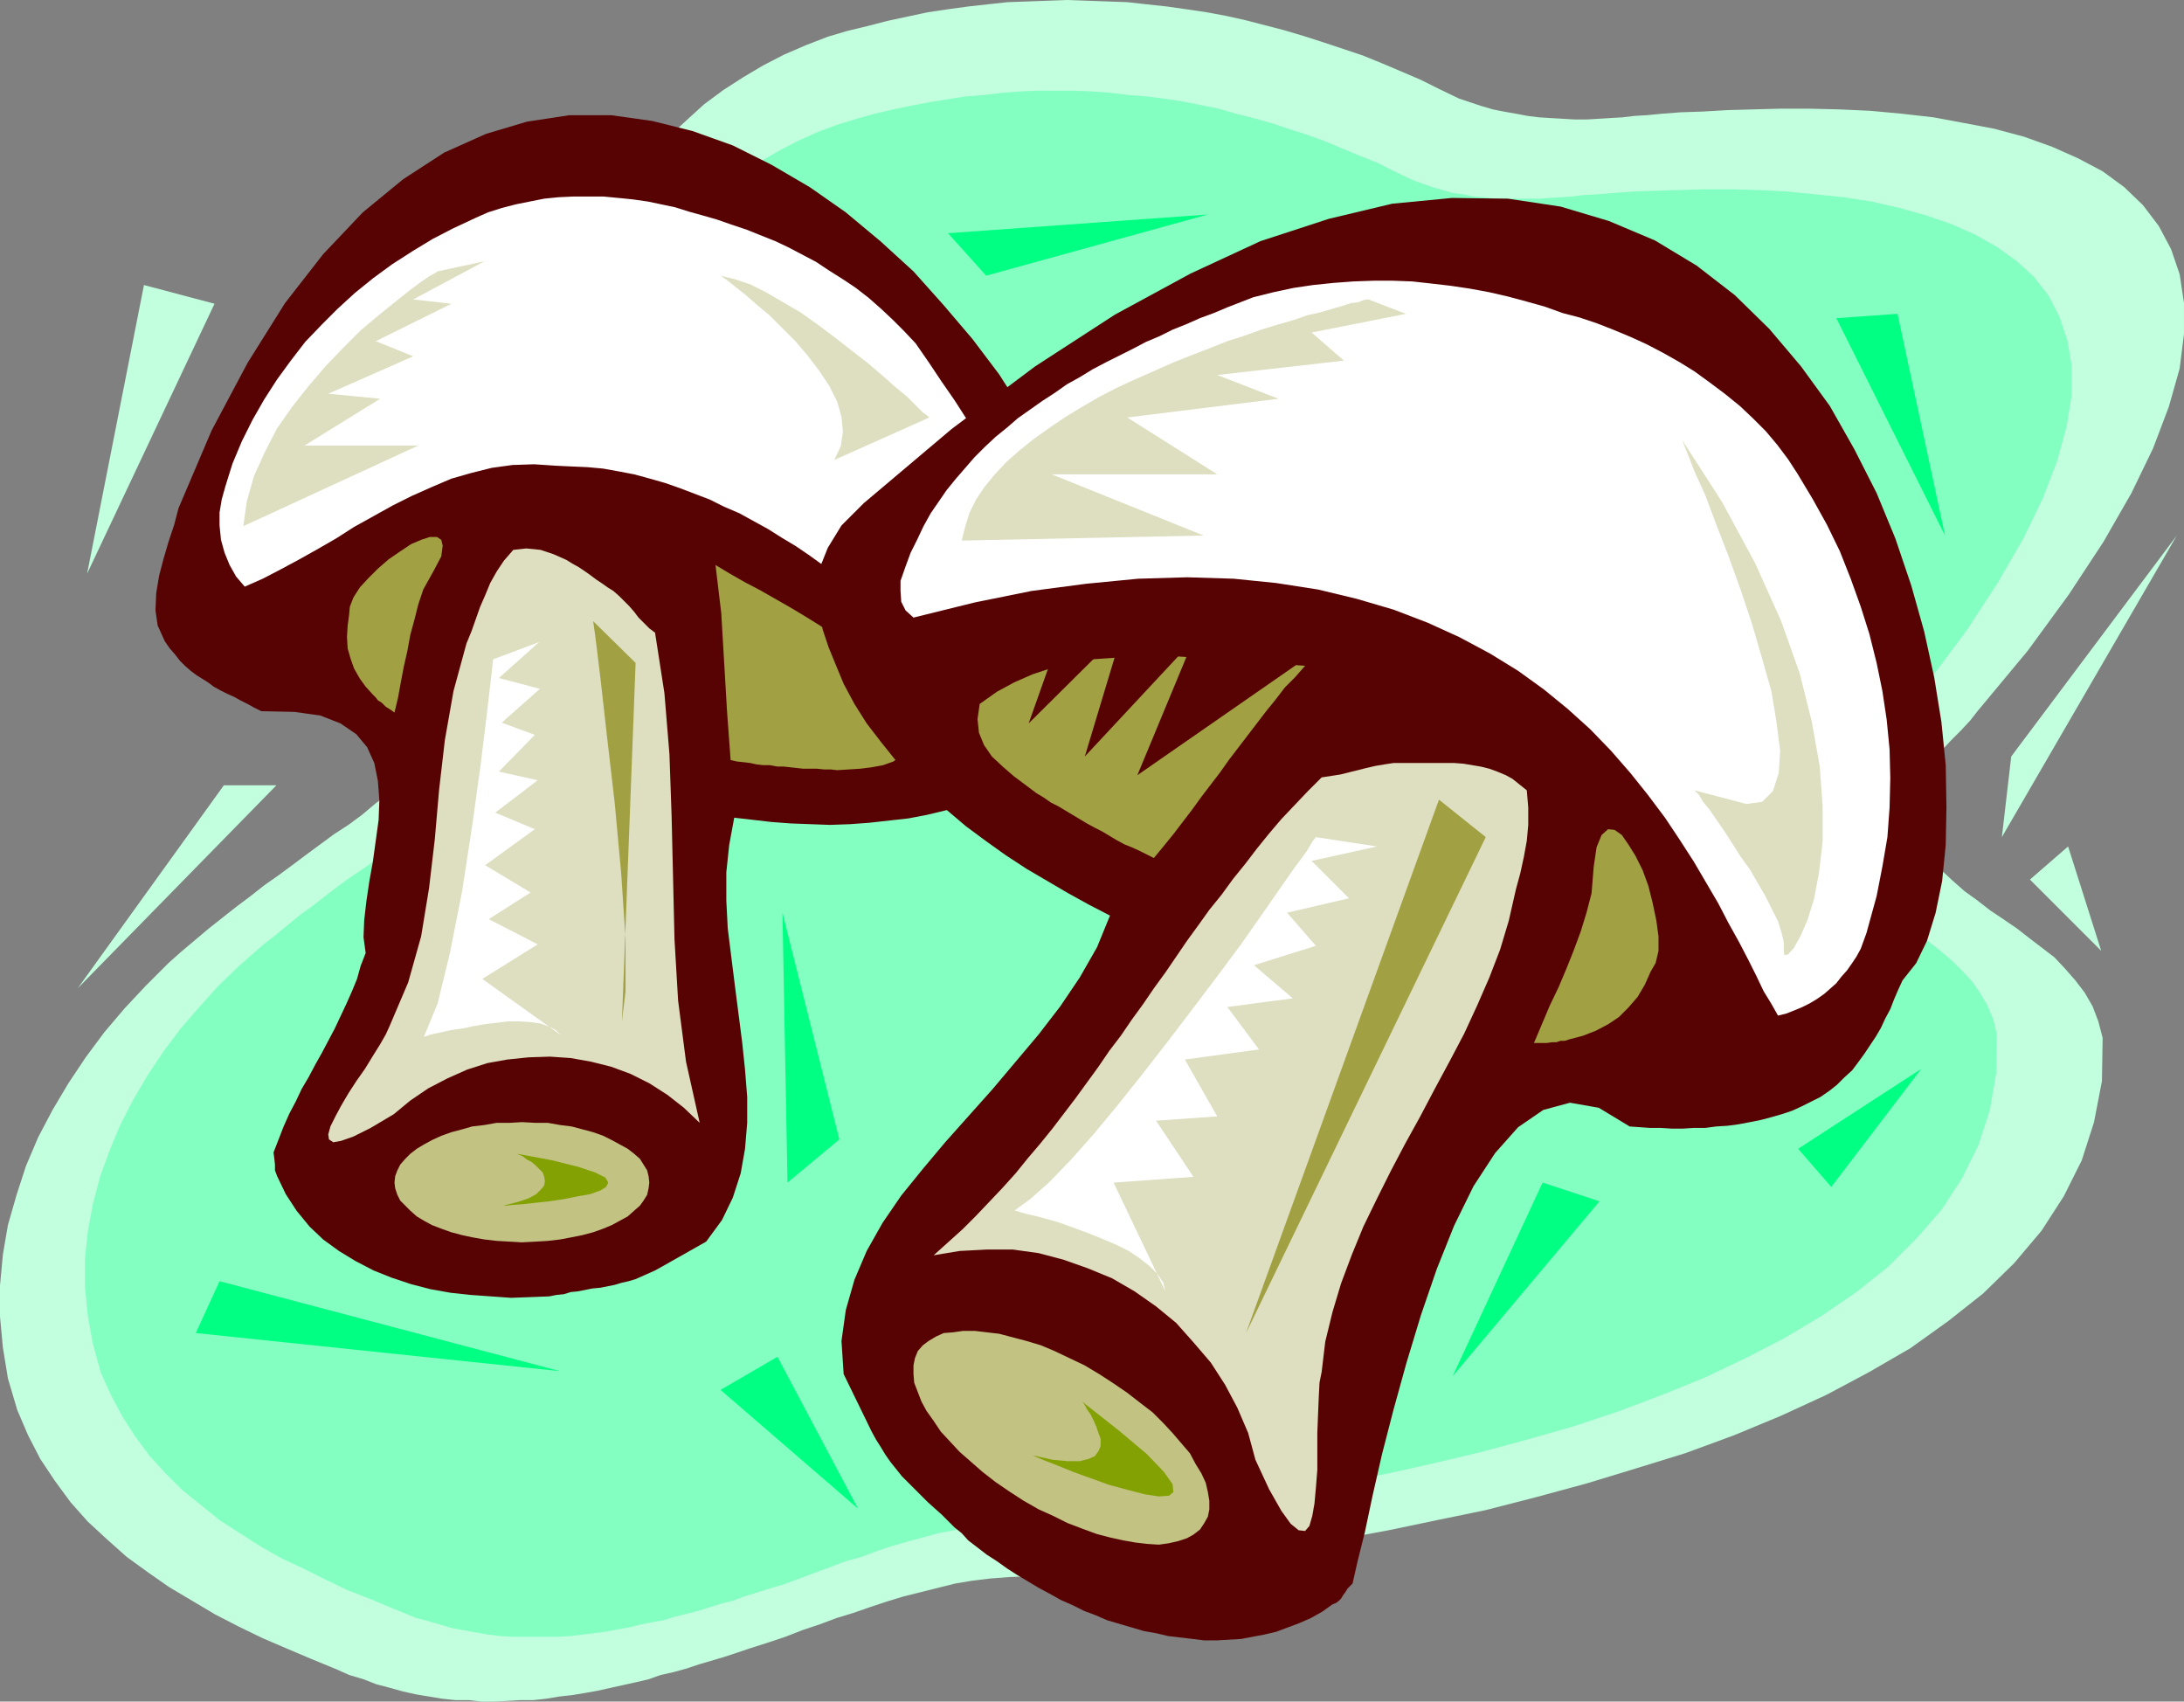 <?xml version="1.0" encoding="UTF-8" standalone="no"?>
<svg
   version="1.0"
   width="129.724mm"
   height="101.055mm"
   id="svg36"
   sodipodi:docname="Mushrooms 04.wmf"
   xmlns:inkscape="http://www.inkscape.org/namespaces/inkscape"
   xmlns:sodipodi="http://sodipodi.sourceforge.net/DTD/sodipodi-0.dtd"
   xmlns="http://www.w3.org/2000/svg"
   xmlns:svg="http://www.w3.org/2000/svg">
  <rect width="100%" height="100%" fill="#808080" stroke="none"/>
  <sodipodi:namedview
     id="namedview36"
     pagecolor="#ffffff"
     bordercolor="#000000"
     borderopacity="0.25"
     inkscape:showpageshadow="2"
     inkscape:pageopacity="0.0"
     inkscape:pagecheckerboard="0"
     inkscape:deskcolor="#d1d1d1"
     inkscape:document-units="mm" />
  <defs
     id="defs1">
    <pattern
       id="WMFhbasepattern"
       patternUnits="userSpaceOnUse"
       width="6"
       height="6"
       x="0"
       y="0" />
  </defs>
  <path
     style="fill:#c2ffde;fill-opacity:1;fill-rule:evenodd;stroke:none"
     d="m 472.033,232.977 -0.97,-3.716 -1.293,-3.393 -1.778,-3.07 -2.101,-2.747 -2.262,-2.585 -2.424,-2.585 -2.747,-2.1 -2.747,-2.1 -2.909,-2.262 -3.07,-2.1 -2.909,-1.939 -2.909,-2.262 -2.909,-2.1 -2.747,-2.423 -2.586,-2.423 -2.424,-2.747 -1.131,-1.454 -0.97,-1.454 -0.808,-1.939 -0.485,-1.777 -0.485,-1.939 -0.162,-1.939 -0.162,-1.777 0.162,-1.616 1.131,-2.585 1.616,-2.585 1.778,-2.423 2.101,-2.423 2.101,-2.262 2.262,-2.262 2.101,-2.262 1.778,-2.262 11.15,-13.41 9.211,-12.602 7.757,-11.794 6.302,-10.986 4.848,-10.017 3.555,-9.371 2.424,-8.563 0.97,-7.755 v -6.947 l -0.97,-6.463 -1.939,-5.655 -2.747,-5.17 -3.555,-4.685 -4.202,-4.039 -4.848,-3.554 -5.494,-2.908 -5.818,-2.585 -6.302,-2.262 -6.626,-1.777 -6.787,-1.293 -6.949,-1.293 -7.11,-0.808 -6.949,-0.646 -6.949,-0.323 -6.787,-0.162 h -6.626 l -6.141,0.162 -5.818,0.162 -5.494,0.323 -4.848,0.162 -4.202,0.323 -3.394,0.323 -2.747,0.162 -2.747,0.323 -2.747,0.162 -2.586,0.162 -2.747,0.162 h -2.586 l -2.747,-0.162 -2.747,-0.162 -2.586,-0.162 -2.586,-0.323 -2.586,-0.485 -2.747,-0.485 -2.424,-0.485 -2.747,-0.808 -2.424,-0.808 -2.424,-0.808 -4.363,-2.1 -4.202,-2.1 -4.525,-1.939 -4.202,-1.777 -4.363,-1.777 -4.363,-1.454 -4.363,-1.454 -4.525,-1.454 -4.363,-1.293 -4.363,-1.131 -4.363,-1.131 -4.363,-0.969 -4.363,-0.808 -4.363,-0.646 -4.525,-0.646 -4.525,-0.485 -4.363,-0.485 -4.525,-0.162 L 244.177,0.162 239.653,0 l -4.525,0.162 -4.363,0.162 -4.525,0.162 -4.525,0.485 -4.363,0.485 -4.686,0.646 -4.363,0.646 -4.525,0.969 -4.525,0.969 -4.363,1.131 -4.686,1.131 -4.363,1.293 -5.01,1.939 -4.848,2.1 -4.686,2.423 -4.363,2.585 -4.525,2.908 -4.363,3.231 -3.717,3.393 -3.878,3.554 -3.394,3.878 -3.07,4.201 -2.747,4.362 -2.586,4.685 -1.939,4.847 -1.616,5.009 -1.131,5.332 -0.646,5.332 -0.646,8.24 0.162,8.078 0.323,8.078 0.162,7.917 v 8.078 l -0.646,7.917 -1.454,7.755 -2.909,7.755 -1.939,3.716 -2.101,3.554 -2.101,3.393 -2.262,3.231 -2.424,3.231 -2.262,3.07 -2.586,2.908 -2.586,2.747 -2.586,2.908 -2.747,2.585 -2.747,2.585 -2.747,2.585 -3.07,2.585 -2.747,2.423 -3.07,2.423 -2.909,2.262 -3.07,2.262 -3.07,2.585 -3.07,2.262 -3.232,2.1 -3.07,2.262 -3.07,2.262 -3.232,2.423 -3.07,2.262 -3.232,2.262 -3.07,2.423 -3.232,2.423 -3.07,2.423 -3.07,2.423 -3.07,2.585 -3.07,2.585 -2.909,2.585 -5.01,5.009 -4.848,5.17 -4.525,5.332 -4.202,5.655 -3.878,5.816 -3.555,5.978 -3.232,6.139 -2.747,6.463 -2.101,6.463 L 1.778,274.984 0.646,281.608 0,288.556 v 6.947 l 0.646,6.947 1.131,6.947 2.101,7.109 2.424,5.655 2.747,5.332 3.232,4.847 3.555,4.847 3.878,4.362 4.202,3.878 4.525,4.039 4.686,3.393 4.848,3.393 5.171,3.07 5.171,3.07 5.333,2.747 5.333,2.585 5.656,2.423 5.333,2.262 5.494,2.262 2.909,1.293 3.232,0.969 2.909,1.131 3.07,0.808 2.909,0.808 2.909,0.646 2.909,0.485 2.909,0.485 3.07,0.323 h 2.909 l 2.909,0.323 h 2.909 l 2.909,-0.162 2.909,-0.162 h 2.909 l 2.909,-0.323 2.909,-0.485 2.909,-0.323 2.909,-0.485 2.747,-0.485 2.909,-0.646 2.909,-0.646 2.909,-0.646 2.747,-0.646 2.747,-0.969 2.909,-0.646 2.909,-0.808 2.909,-0.969 2.747,-0.808 2.747,-0.808 2.909,-0.969 2.909,-0.969 4.04,-1.293 3.878,-1.293 3.717,-1.454 3.878,-1.293 3.878,-1.454 3.717,-1.131 3.717,-1.293 3.878,-1.293 3.717,-1.131 3.878,-0.969 3.878,-0.969 3.878,-0.969 3.878,-0.646 4.04,-0.485 4.202,-0.323 4.202,-0.162 1.293,-0.162 2.909,-0.162 3.717,-0.162 4.848,-0.485 5.979,-0.646 6.949,-0.646 7.595,-0.808 8.403,-0.969 8.888,-1.293 9.696,-1.454 10.181,-1.616 10.504,-1.939 10.827,-2.262 10.989,-2.262 11.312,-2.908 11.312,-3.07 11.15,-3.393 10.989,-3.393 10.989,-4.039 10.504,-4.362 10.181,-4.685 9.696,-5.17 9.211,-5.332 8.565,-6.139 7.757,-6.139 6.949,-6.786 6.141,-7.27 5.01,-7.755 4.04,-8.078 2.747,-8.563 1.778,-9.209 z"
     id="path1" />
  <path
     style="fill:#83ffc2;fill-opacity:1;fill-rule:evenodd;stroke:none"
     d="m 448.278,232.169 -0.808,-3.393 -1.293,-3.07 -1.616,-2.747 -1.778,-2.585 -2.101,-2.262 -2.262,-2.262 -2.424,-2.1 -2.424,-1.939 -2.747,-1.939 -2.747,-1.939 -2.586,-1.777 -2.747,-2.1 -2.586,-1.939 -2.424,-2.1 -2.424,-2.262 -2.262,-2.423 -0.97,-1.293 -0.97,-1.616 -0.646,-1.454 -0.646,-1.777 -0.323,-1.777 -0.162,-1.777 v -1.616 l 0.162,-1.454 0.97,-2.423 1.454,-2.262 1.616,-2.262 1.778,-2.1 1.939,-2.1 2.101,-2.1 1.939,-1.939 1.778,-1.939 9.858,-12.441 8.565,-11.471 6.949,-10.663 5.818,-10.017 4.363,-9.048 3.232,-8.401 2.101,-7.755 1.131,-6.947 v -6.624 l -0.97,-5.655 -1.778,-5.332 -2.424,-4.685 -3.232,-4.201 -3.878,-3.554 -4.525,-3.231 -4.848,-2.747 -5.494,-2.423 -5.656,-1.939 -5.818,-1.616 -6.302,-1.454 -6.302,-0.969 -6.302,-0.646 -6.464,-0.646 -6.302,-0.323 -6.302,-0.162 h -5.979 l -5.656,0.162 -5.333,0.162 -4.686,0.162 -4.363,0.323 -4.04,0.323 -3.07,0.162 -2.424,0.323 -2.424,0.162 -2.586,0.162 -2.424,0.162 h -2.424 -2.424 -2.424 -2.586 l -2.424,-0.323 -2.424,-0.162 -2.262,-0.485 -2.424,-0.323 -2.262,-0.646 -2.262,-0.646 -2.262,-0.808 -2.262,-0.808 -4.04,-1.939 -3.878,-1.939 -4.04,-1.616 -3.878,-1.616 -3.878,-1.616 -4.04,-1.454 -4.04,-1.293 -3.878,-1.293 -4.04,-1.131 -3.878,-0.969 -3.878,-1.131 -4.04,-0.808 -4.04,-0.808 -4.202,-0.646 -3.878,-0.485 -4.04,-0.323 -4.04,-0.485 -4.202,-0.323 -4.04,-0.162 h -3.878 -4.202 l -4.04,0.162 -4.04,0.323 -4.04,0.485 -4.202,0.323 -4.04,0.646 -4.04,0.646 -4.202,0.808 -3.878,0.808 -4.202,0.969 -4.04,1.131 -4.202,1.293 -4.363,1.616 -4.363,1.939 -4.363,2.262 -4.202,2.423 -3.878,2.585 -3.878,2.908 -3.717,3.07 -3.232,3.231 -3.232,3.554 -2.909,3.716 -2.424,4.039 -2.262,4.039 -1.778,4.524 -1.616,4.524 -0.97,4.685 -0.485,5.17 -0.485,7.432 v 7.432 l 0.323,7.27 0.162,7.27 v 7.27 l -0.485,7.109 -1.616,7.109 -2.424,7.109 -1.778,3.393 -1.939,3.231 -1.939,3.07 -2.101,2.908 -1.939,2.908 -2.262,2.747 -2.262,2.585 -2.424,2.585 -2.424,2.585 -2.424,2.585 -2.424,2.262 -2.586,2.423 -2.586,2.1 -2.747,2.423 -2.747,2.1 -2.747,2.262 -2.747,1.939 -2.747,2.1 -2.747,2.1 -2.909,2.1 -2.747,2.1 -2.909,2.1 -2.909,1.939 -2.909,2.1 -2.747,2.1 -2.909,2.262 -2.909,2.1 -2.747,2.262 -2.747,2.262 -2.909,2.262 -2.747,2.423 -2.747,2.423 -4.525,4.362 -4.202,4.685 -4.202,4.847 -3.878,5.17 -3.555,5.332 -3.232,5.493 -2.909,5.655 -2.424,5.816 -2.101,5.816 -1.616,6.139 -1.131,6.139 -0.646,6.139 v 6.301 l 0.646,6.463 1.131,6.301 1.778,6.463 2.262,5.009 2.586,4.847 2.909,4.524 3.232,4.362 3.555,3.878 3.717,3.716 4.202,3.393 4.202,3.393 4.525,2.908 4.525,2.908 4.848,2.747 4.848,2.262 4.848,2.423 5.01,2.423 5.01,1.939 5.01,2.1 2.747,1.131 2.747,1.131 2.586,0.646 2.747,0.808 2.747,0.808 2.586,0.485 2.747,0.485 2.747,0.485 2.586,0.323 2.586,0.162 h 2.747 2.747 2.586 2.586 l 2.747,-0.162 2.586,-0.323 2.586,-0.323 2.586,-0.323 2.586,-0.485 2.747,-0.485 2.586,-0.646 2.424,-0.485 2.747,-0.485 2.586,-0.808 2.586,-0.646 2.586,-0.646 2.586,-0.808 2.586,-0.808 2.586,-0.646 2.586,-0.969 2.586,-0.808 2.586,-0.808 3.717,-1.131 3.555,-1.293 3.394,-1.293 3.555,-1.293 3.394,-1.293 3.555,-0.969 3.394,-1.293 3.394,-1.131 3.394,-0.969 3.555,-0.969 3.555,-0.969 3.555,-0.646 3.394,-0.646 3.878,-0.485 3.717,-0.323 3.717,-0.162 h 1.293 l 2.424,-0.162 3.555,-0.162 4.525,-0.323 5.333,-0.485 6.141,-0.808 7.11,-0.808 7.595,-0.808 8.242,-1.131 8.565,-1.293 9.211,-1.616 9.696,-1.777 9.858,-1.939 10.019,-2.262 10.181,-2.423 10.181,-2.747 10.181,-2.908 10.181,-3.393 9.858,-3.716 9.534,-3.878 9.211,-4.362 8.726,-4.524 8.403,-5.009 7.757,-5.332 7.11,-5.655 6.302,-6.301 5.656,-6.463 4.525,-6.947 3.717,-7.432 2.586,-7.917 1.454,-8.401 z"
     id="path2" />
  <path
     style="fill:#570303;fill-opacity:1;fill-rule:evenodd;stroke:none"
     d="m 158.529,278.7 3.555,-4.847 2.424,-5.009 1.778,-5.493 0.97,-5.493 0.485,-5.816 v -5.816 l -0.485,-6.139 -0.646,-6.139 -0.808,-6.301 -0.808,-6.301 -0.808,-6.463 -0.808,-6.463 -0.323,-6.301 v -6.301 l 0.646,-6.139 1.131,-6.139 4.202,0.485 4.202,0.485 4.363,0.323 4.363,0.162 4.363,0.162 4.525,-0.162 4.363,-0.323 4.363,-0.485 4.363,-0.485 4.202,-0.808 4.04,-0.969 4.202,-1.131 3.878,-1.454 3.878,-1.777 3.555,-1.939 3.555,-2.1 2.262,-1.777 1.778,-2.1 1.616,-2.1 1.293,-2.423 1.131,-2.423 1.131,-2.423 0.808,-2.423 0.97,-2.423 2.101,-5.009 1.293,-5.655 0.162,-6.463 -0.646,-6.947 -1.616,-7.27 -2.424,-7.755 -3.07,-8.078 -4.04,-7.917 -4.525,-8.24 -5.171,-8.078 -5.979,-7.917 -6.464,-7.594 -6.787,-7.594 -7.434,-6.786 -7.757,-6.463 -8.08,-5.655 -8.565,-5.009 -8.726,-4.362 -9.05,-3.231 -9.05,-2.262 -9.211,-1.293 h -9.373 l -9.534,1.454 -9.211,2.747 -9.373,4.201 -9.211,5.978 -9.05,7.432 -8.888,9.371 -8.565,10.986 -8.403,13.41 -8.08,15.187 -7.434,17.449 -0.97,3.716 -1.293,3.878 -1.131,3.878 -0.97,3.716 -0.646,3.878 -0.162,3.878 0.485,3.393 1.616,3.554 1.131,1.616 1.131,1.293 1.131,1.454 1.131,1.131 1.293,1.131 1.293,0.969 1.293,0.808 1.293,0.808 1.293,0.969 1.454,0.808 1.616,0.808 1.454,0.646 1.454,0.808 1.616,0.808 1.454,0.808 1.616,0.808 7.434,0.162 5.818,0.808 4.525,1.777 3.555,2.423 2.424,2.908 1.616,3.554 0.808,4.039 0.323,4.362 -0.162,4.362 -0.646,4.685 -0.646,4.685 -0.808,4.524 -0.646,4.362 -0.485,4.201 -0.162,3.878 0.485,3.554 -1.131,2.908 -0.808,2.908 -1.131,2.747 -1.293,2.908 -1.293,2.747 -1.293,2.747 -1.454,2.747 -1.454,2.747 -1.454,2.585 -1.454,2.747 -1.616,2.747 -1.293,2.747 -1.454,2.747 -1.293,2.908 -1.131,2.908 -1.131,2.908 0.162,1.293 0.162,1.454 v 1.293 l 0.485,1.293 1.939,4.039 2.424,3.716 2.909,3.554 3.07,2.908 3.555,2.585 3.717,2.262 4.04,2.1 4.04,1.616 4.363,1.454 4.363,1.131 4.525,0.808 4.525,0.485 4.525,0.323 4.525,0.323 4.363,-0.162 4.202,-0.162 1.616,-0.323 1.616,-0.162 1.616,-0.485 1.616,-0.162 1.616,-0.323 1.616,-0.323 1.778,-0.162 1.616,-0.323 1.616,-0.323 1.616,-0.485 1.454,-0.323 1.616,-0.485 1.454,-0.646 1.454,-0.646 1.454,-0.646 1.454,-0.808 z"
     id="path3" />
  <path
     style="fill:#dedec0;fill-opacity:1;fill-rule:evenodd;stroke:none"
     d="m 88.395,250.103 3.717,-3.07 4.04,-2.747 4.363,-2.262 4.363,-1.939 4.525,-1.454 4.525,-0.808 4.686,-0.485 4.848,-0.162 4.686,0.323 4.525,0.808 4.525,1.131 4.363,1.616 4.202,2.1 4.04,2.585 3.717,2.908 3.555,3.393 -3.07,-13.733 -1.778,-13.733 -0.808,-13.733 -0.323,-13.895 -0.323,-13.733 -0.485,-13.895 -1.131,-13.733 -2.101,-13.572 -1.293,-0.969 -1.293,-1.293 -1.131,-1.131 -0.97,-1.293 -1.131,-1.293 -1.131,-1.131 -1.131,-1.131 -1.293,-1.131 -1.293,-0.808 -1.131,-0.808 -1.454,-0.969 -1.293,-0.969 -1.131,-0.808 -1.454,-0.969 -1.454,-0.808 -1.293,-0.808 -1.454,-0.646 -1.454,-0.646 -1.454,-0.485 -1.454,-0.485 -1.454,-0.162 -1.778,-0.162 -1.454,0.162 -1.454,0.162 -2.101,2.423 -1.616,2.423 -1.454,2.585 -1.131,2.747 -1.131,2.585 -0.97,2.747 -0.97,2.747 -1.131,2.747 -2.909,10.663 -1.939,10.986 -1.293,11.148 -0.97,11.148 -1.293,10.986 -1.778,10.825 -2.909,10.34 -4.202,9.855 -0.808,1.777 -1.293,2.262 -1.616,2.585 -1.778,2.908 -1.939,2.747 -1.778,2.747 -1.616,2.747 -1.293,2.423 -1.131,2.262 -0.485,1.777 0.162,1.131 0.97,0.646 1.778,-0.323 2.747,-0.969 3.878,-1.939 z"
     id="path4" />
  <path
     style="fill:#a1a143;fill-opacity:1;fill-rule:evenodd;stroke:none"
     d="m 205.393,165.12 -1.293,-3.393 -1.616,-3.231 -1.939,-3.07 -2.101,-2.908 -2.586,-2.585 -2.586,-2.585 -3.07,-2.262 -2.909,-2.423 -3.232,-2.262 -3.394,-2.1 -3.232,-1.939 -3.394,-1.939 -3.394,-1.939 -3.394,-1.777 -3.394,-1.939 -3.232,-1.939 1.293,10.825 0.646,10.986 0.646,10.986 0.808,10.986 1.454,0.323 1.454,0.162 1.454,0.162 1.454,0.323 1.454,0.162 h 1.454 l 1.778,0.323 h 1.454 l 1.454,0.162 1.454,0.162 1.454,0.162 h 1.616 1.454 l 1.616,0.162 h 1.454 l 1.454,0.162 2.586,-0.162 2.586,-0.162 2.586,-0.323 2.586,-0.485 2.262,-0.808 2.101,-1.454 1.616,-1.777 z"
     id="path5" />
  <path
     style="fill:#ffffff;fill-opacity:1;fill-rule:evenodd;stroke:none"
     d="m 229.633,154.618 1.454,-5.332 0.97,-5.493 0.323,-5.493 -0.323,-5.17 -0.646,-5.332 -0.97,-5.009 -1.616,-4.847 -1.778,-5.009 -2.101,-4.685 -2.424,-4.685 -2.586,-4.685 -2.747,-4.524 -2.909,-4.524 -2.909,-4.201 -2.909,-4.362 -2.909,-4.201 -2.586,-2.747 -2.586,-2.585 -2.586,-2.423 -2.747,-2.423 -2.909,-2.262 -2.909,-1.939 -3.07,-1.939 -2.909,-1.939 -3.07,-1.616 -3.07,-1.616 -3.07,-1.454 -3.232,-1.293 -3.232,-1.293 -3.394,-1.131 -3.232,-1.131 -3.394,-0.969 -2.909,-0.808 -3.07,-0.969 -3.07,-0.646 -3.07,-0.646 -3.394,-0.485 -3.232,-0.323 -3.394,-0.323 h -3.394 -3.232 l -3.394,0.162 -3.232,0.323 -3.232,0.646 -3.232,0.646 -3.07,0.808 -3.07,0.969 -2.909,1.293 -4.848,2.262 -4.686,2.423 -4.525,2.747 -4.525,2.908 -4.202,3.07 -4.202,3.393 -3.878,3.554 -3.555,3.554 -3.717,3.878 -3.232,4.201 -3.07,4.201 -2.909,4.524 -2.586,4.524 -2.424,4.847 -2.101,5.009 -1.616,5.17 -0.808,2.908 -0.485,2.908 v 2.908 l 0.323,3.231 0.808,2.908 1.131,2.747 1.454,2.585 1.939,2.262 4.04,-1.777 4.04,-2.1 4.202,-2.262 4.04,-2.262 4.202,-2.423 4.04,-2.585 4.363,-2.423 4.363,-2.423 4.202,-2.1 4.363,-1.939 4.525,-1.939 4.525,-1.293 4.525,-1.131 4.686,-0.646 4.848,-0.162 4.848,0.323 3.394,0.162 3.717,0.162 3.555,0.323 3.555,0.646 3.394,0.646 3.555,0.969 3.394,0.969 3.232,1.131 3.394,1.293 3.394,1.293 3.232,1.616 3.394,1.454 3.232,1.777 3.232,1.777 3.07,1.939 3.232,1.939 3.07,2.1 2.909,2.1 3.232,2.1 2.909,2.262 2.909,2.1 2.909,2.262 2.909,2.262 2.909,2.423 2.747,2.262 2.747,2.585 2.909,2.262 2.586,2.262 2.747,2.423 2.747,2.1 2.586,2.262 2.586,2.262 h 0.97 l 0.808,-0.162 0.808,-0.323 0.646,-0.485 0.646,-0.808 0.646,-0.808 0.485,-0.646 z"
     id="path6" />
  <path
     style="fill:#a1a143;fill-opacity:1;fill-rule:evenodd;stroke:none"
     d="m 95.021,132.322 2.424,-4.362 1.616,-3.07 0.323,-2.423 -0.323,-1.293 -0.97,-0.646 h -1.616 l -1.939,0.646 -2.262,0.969 -2.424,1.616 -2.586,1.777 -2.424,2.1 -2.101,2.1 -1.939,2.1 -1.454,2.262 -0.808,2.1 -0.162,1.777 -0.323,2.423 -0.162,2.585 0.162,2.585 0.646,2.262 0.808,2.262 1.293,2.262 1.293,1.777 1.616,1.777 0.646,0.646 0.485,0.646 0.808,0.485 0.485,0.485 0.485,0.485 0.808,0.485 0.485,0.323 0.646,0.485 0.808,-3.393 0.646,-3.554 0.646,-3.393 0.808,-3.554 0.646,-3.554 0.97,-3.554 0.808,-3.231 z"
     id="path7" />
  <path
     style="fill:#570303;fill-opacity:1;fill-rule:evenodd;stroke:none"
     d="m 189.395,308.428 -0.485,-7.432 0.97,-6.947 1.939,-6.786 2.747,-6.463 3.555,-6.301 4.202,-6.139 4.848,-5.978 5.01,-5.978 5.333,-5.978 5.333,-5.978 5.171,-6.139 5.171,-6.139 4.848,-6.301 4.363,-6.463 3.878,-6.786 2.909,-7.109 -4.686,-2.423 -4.686,-2.585 -4.686,-2.747 -4.686,-2.747 -4.686,-3.07 -4.525,-3.231 -4.363,-3.231 -4.202,-3.554 -4.04,-3.554 -3.878,-3.878 -3.717,-3.878 -3.232,-4.039 -3.232,-4.201 -2.747,-4.362 -2.424,-4.524 -1.939,-4.685 -1.454,-3.554 -1.293,-3.878 -0.97,-4.362 -0.323,-4.362 0.485,-4.847 1.939,-4.847 3.07,-5.009 5.01,-5.009 19.715,-16.641 18.746,-14.056 17.938,-11.633 16.968,-9.209 15.675,-7.27 15.352,-5.009 14.221,-3.393 13.413,-1.293 12.605,0.162 11.797,1.777 10.827,3.231 10.342,4.362 9.373,5.655 8.565,6.624 7.757,7.594 7.11,8.401 6.464,8.886 5.494,9.694 5.01,9.855 4.202,10.179 3.555,10.502 2.909,10.34 2.262,10.34 1.616,10.017 0.97,9.694 0.162,9.371 -0.162,8.563 -0.808,8.078 -1.454,7.109 -1.939,6.301 -2.424,5.009 -3.07,3.878 -0.97,2.1 -0.97,2.262 -0.808,2.1 -1.131,2.1 -0.97,2.1 -1.131,1.939 -1.293,1.939 -1.293,1.939 -1.293,1.777 -1.454,1.939 -1.778,1.616 -1.616,1.616 -1.616,1.293 -2.101,1.454 -1.939,0.969 -2.262,1.131 -2.101,0.969 -2.424,0.808 -2.262,0.646 -2.424,0.646 -2.424,0.485 -2.586,0.485 -2.424,0.323 -2.586,0.162 -2.424,0.323 h -2.586 l -2.586,0.162 h -2.262 l -2.586,-0.162 h -2.424 l -2.262,-0.162 -2.262,-0.162 -6.949,-4.201 -6.464,-1.131 -5.979,1.616 -5.656,3.878 -5.171,5.816 -4.848,7.432 -4.363,8.886 -3.878,9.694 -3.555,10.34 -3.232,10.663 -2.909,10.502 -2.586,10.017 -2.101,9.209 -1.778,8.401 -1.616,6.463 -1.131,5.009 -0.485,0.485 -0.646,0.646 -0.485,0.808 -0.485,0.646 -0.485,0.808 -0.485,0.485 -0.646,0.485 -0.808,0.323 -2.262,1.616 -2.586,1.454 -2.586,1.131 -2.586,0.969 -2.586,0.969 -2.747,0.646 -2.586,0.485 -2.586,0.485 -2.747,0.162 -2.747,0.162 h -2.747 l -2.586,-0.323 -2.747,-0.323 -2.747,-0.323 -2.747,-0.646 -2.747,-0.485 -2.747,-0.808 -2.747,-0.808 -2.747,-0.808 -2.586,-1.131 -2.586,-0.969 -2.586,-1.293 -2.586,-1.131 -2.586,-1.454 -2.424,-1.293 -2.424,-1.454 -2.424,-1.454 -2.262,-1.454 -2.262,-1.616 -2.262,-1.454 -2.101,-1.616 -2.101,-1.616 -1.454,-1.616 -1.616,-1.293 -1.454,-1.454 -1.454,-1.454 -1.454,-1.293 -1.616,-1.454 -1.454,-1.454 -1.454,-1.454 -1.454,-1.454 -1.454,-1.454 -1.293,-1.616 -1.293,-1.616 -1.131,-1.616 -0.97,-1.616 -1.131,-1.777 -0.97,-1.777 z"
     id="path8" />
  <path
     style="fill:#dedec0;fill-opacity:1;fill-rule:evenodd;stroke:none"
     d="m 281.83,327.655 -1.616,-5.978 -2.424,-5.655 -2.747,-5.17 -3.232,-5.009 -3.878,-4.524 -3.878,-4.362 -4.525,-3.716 -4.848,-3.393 -5.01,-2.908 -5.494,-2.262 -5.494,-1.939 -5.494,-1.454 -5.818,-0.808 h -5.818 l -6.141,0.323 -5.818,0.969 3.232,-2.908 3.232,-2.908 3.07,-3.07 3.07,-3.231 2.909,-3.07 2.909,-3.231 2.747,-3.393 2.747,-3.231 2.747,-3.393 2.586,-3.393 2.586,-3.393 2.586,-3.554 2.586,-3.554 2.424,-3.554 2.586,-3.393 2.424,-3.554 2.586,-3.554 2.424,-3.554 2.586,-3.554 2.424,-3.554 2.424,-3.554 2.586,-3.554 2.424,-3.393 2.747,-3.393 2.586,-3.554 2.747,-3.393 2.586,-3.393 2.747,-3.393 2.747,-3.231 2.909,-3.07 3.07,-3.231 3.07,-3.07 2.101,-0.323 2.101,-0.323 1.939,-0.485 1.939,-0.485 1.939,-0.485 2.101,-0.485 1.939,-0.323 2.101,-0.323 h 1.778 1.939 1.939 2.101 1.939 2.101 1.778 l 2.101,0.162 1.939,0.323 1.939,0.323 1.939,0.485 1.778,0.646 1.939,0.808 1.454,0.808 1.616,1.293 1.616,1.293 0.323,3.878 v 3.878 l -0.323,3.554 -0.646,3.554 -0.808,3.716 -0.97,3.554 -0.808,3.554 -0.808,3.554 -1.939,6.463 -2.424,6.301 -2.747,6.301 -2.909,6.301 -3.232,6.139 -3.394,6.301 -3.232,6.139 -3.394,6.139 -3.232,6.139 -3.07,6.139 -3.07,6.301 -2.586,6.301 -2.424,6.463 -1.939,6.463 -1.616,6.624 -0.808,6.786 -0.485,2.423 -0.162,3.231 -0.162,3.878 -0.162,4.039 v 4.201 4.201 l -0.323,4.039 -0.323,3.554 -0.485,2.747 -0.646,2.262 -0.97,1.131 -1.454,-0.162 -1.778,-1.454 -2.101,-2.908 -2.747,-4.847 z"
     id="path9" />
  <path
     style="fill:#a1a143;fill-opacity:1;fill-rule:evenodd;stroke:none"
     d="m 219.937,158.011 3.878,-2.747 3.878,-2.1 4.04,-1.777 4.363,-1.454 4.525,-1.131 4.525,-0.808 4.686,-0.323 4.848,-0.323 h 4.686 5.01 l 4.848,0.323 4.848,0.323 4.848,0.323 4.686,0.485 4.848,0.323 4.525,0.323 -2.262,2.585 -2.262,2.262 -2.101,2.747 -2.101,2.585 -2.101,2.747 -2.101,2.747 -2.101,2.747 -2.101,2.747 -1.939,2.747 -2.101,2.747 -2.101,2.747 -2.101,2.908 -2.101,2.747 -2.101,2.747 -2.101,2.585 -2.262,2.747 -1.616,-0.808 -1.616,-0.808 -1.778,-0.808 -1.616,-0.646 -1.778,-0.969 -1.616,-0.969 -1.616,-0.969 -1.616,-0.808 -1.778,-0.969 -1.616,-0.969 -1.616,-0.969 -1.616,-0.969 -1.616,-0.969 -1.616,-0.808 -1.616,-1.131 -1.616,-0.969 -2.586,-1.939 -2.586,-1.939 -2.424,-2.1 -2.424,-2.262 -1.778,-2.585 -1.131,-2.747 -0.323,-3.07 z"
     id="path10" />
  <path
     style="fill:#ffffff;fill-opacity:1;fill-rule:evenodd;stroke:none"
     d="m 202.161,130.383 1.131,-3.231 1.131,-3.07 1.454,-2.908 1.454,-3.07 1.616,-2.908 1.778,-2.585 1.778,-2.585 2.101,-2.585 2.101,-2.423 2.101,-2.423 2.262,-2.262 2.424,-2.262 2.586,-2.1 2.424,-2.1 2.747,-1.939 2.747,-1.939 2.747,-1.777 2.747,-1.939 2.909,-1.616 2.909,-1.777 3.07,-1.616 2.909,-1.454 2.909,-1.454 3.07,-1.616 3.07,-1.293 2.909,-1.454 3.232,-1.293 2.909,-1.293 3.07,-1.131 3.07,-1.293 2.909,-1.131 2.909,-1.131 4.525,-1.131 4.525,-0.969 4.363,-0.646 4.686,-0.485 4.363,-0.323 4.525,-0.162 h 4.363 l 4.363,0.162 4.363,0.485 4.202,0.485 4.363,0.646 4.363,0.808 4.202,0.969 4.202,1.131 4.04,1.131 4.04,1.454 3.717,0.969 3.878,1.293 3.717,1.454 3.878,1.616 3.555,1.616 3.717,1.939 3.717,2.1 3.394,2.1 3.555,2.585 3.232,2.423 3.394,2.747 2.909,2.747 2.909,2.908 2.586,3.07 2.424,3.231 2.101,3.231 3.394,5.655 3.232,5.816 2.909,5.978 2.424,6.139 2.262,6.301 1.939,6.139 1.616,6.463 1.293,6.301 0.97,6.463 0.646,6.624 0.162,6.463 -0.162,6.624 -0.485,6.624 -1.131,6.624 -1.293,6.624 -1.778,6.463 -0.485,1.777 -0.646,1.777 -0.646,1.777 -0.97,1.777 -0.97,1.454 -1.131,1.616 -1.293,1.454 -1.131,1.454 -1.454,1.293 -1.293,1.131 -1.616,1.131 -1.616,0.969 -1.616,0.808 -1.939,0.808 -1.616,0.646 -1.939,0.485 -1.454,-2.585 -1.778,-2.908 -1.616,-3.393 -1.778,-3.554 -2.101,-4.039 -2.424,-4.362 -2.262,-4.362 -2.747,-4.685 -2.747,-4.685 -3.232,-5.009 -3.232,-4.847 -3.878,-5.17 -3.878,-4.847 -4.363,-5.009 -4.686,-4.847 -5.01,-4.524 -5.333,-4.362 -5.818,-4.201 -6.302,-3.878 -6.949,-3.716 -7.11,-3.231 -7.595,-2.908 -8.242,-2.423 -8.726,-2.1 -9.373,-1.454 -9.534,-0.969 -10.504,-0.323 -10.989,0.323 -11.635,1.131 -12.282,1.616 -12.766,2.585 -13.736,3.393 -1.778,-1.616 -0.97,-1.939 -0.162,-2.423 z"
     id="path11" />
  <path
     style="fill:#a1a143;fill-opacity:1;fill-rule:evenodd;stroke:none"
     d="m 357.297,200.503 0.485,-5.978 0.646,-4.362 1.131,-2.747 1.454,-1.293 1.454,0.162 1.616,1.131 1.454,2.1 1.616,2.585 1.616,3.231 1.293,3.554 0.97,3.878 0.808,3.878 0.485,3.554 v 3.231 l -0.646,2.747 -1.131,1.939 -1.293,2.908 -1.616,2.747 -2.101,2.423 -2.101,2.1 -2.424,1.616 -2.747,1.454 -2.909,1.131 -3.07,0.808 -0.97,0.323 h -0.97 l -0.97,0.323 h -0.97 l -1.131,0.162 h -0.97 -0.808 -1.131 l 1.778,-4.201 1.778,-4.201 1.939,-4.039 1.778,-4.201 1.616,-4.039 1.616,-4.362 1.293,-4.201 z"
     id="path12" />
  <path
     style="fill:#c2c283;fill-opacity:1;fill-rule:evenodd;stroke:none"
     d="m 117.16,278.862 3.07,-0.162 2.747,-0.162 2.747,-0.323 2.586,-0.485 2.424,-0.485 2.424,-0.646 2.262,-0.808 1.939,-0.808 1.778,-0.969 1.778,-0.969 1.454,-1.293 1.293,-1.131 0.808,-1.131 0.808,-1.293 0.323,-1.454 0.162,-1.293 -0.162,-1.454 -0.323,-1.293 -0.808,-1.293 -0.808,-1.293 -1.293,-1.131 -1.454,-1.131 -1.778,-0.969 -1.778,-0.969 -1.939,-0.969 -2.262,-0.808 -2.424,-0.646 -2.424,-0.646 -2.586,-0.323 -2.747,-0.485 h -2.747 l -3.07,-0.162 -2.747,0.162 h -2.909 l -2.747,0.485 -2.747,0.323 -2.262,0.646 -2.424,0.646 -2.262,0.808 -2.101,0.969 -1.778,0.969 -1.616,0.969 -1.454,1.131 -1.131,1.131 -1.131,1.293 -0.646,1.293 -0.485,1.293 -0.162,1.454 0.162,1.293 0.485,1.454 0.646,1.293 1.131,1.131 1.131,1.131 1.454,1.293 1.616,0.969 1.778,0.969 2.101,0.808 2.262,0.808 2.424,0.646 2.262,0.485 2.747,0.485 2.747,0.323 2.909,0.162 z"
     id="path13" />
  <path
     style="fill:#c2c283;fill-opacity:1;fill-rule:evenodd;stroke:none"
     d="m 229.795,336.864 3.394,1.939 3.232,1.454 3.232,1.616 3.394,1.293 3.07,1.131 3.07,0.808 2.909,0.646 2.747,0.485 2.747,0.323 2.586,0.162 2.262,-0.323 2.101,-0.485 1.939,-0.646 1.454,-0.808 1.454,-1.131 0.97,-1.454 0.808,-1.454 0.323,-1.616 v -1.939 l -0.323,-1.939 -0.485,-2.1 -0.97,-2.1 -1.293,-2.1 -1.293,-2.423 -1.939,-2.262 -1.939,-2.262 -2.101,-2.262 -2.424,-2.423 -2.747,-2.1 -2.909,-2.262 -3.07,-2.1 -3.232,-2.1 -3.232,-1.939 -3.394,-1.616 -3.394,-1.616 -3.07,-1.293 -3.232,-0.969 -3.07,-0.808 -3.07,-0.808 -2.747,-0.323 -2.747,-0.323 h -2.586 l -2.262,0.323 -2.101,0.162 -1.778,0.808 -1.616,0.969 -1.293,0.969 -1.131,1.293 -0.646,1.616 -0.323,1.616 v 1.939 l 0.162,1.939 0.808,2.1 0.808,2.1 1.131,2.1 1.616,2.262 1.616,2.423 2.101,2.262 2.101,2.262 2.586,2.262 2.586,2.262 2.909,2.262 3.07,2.1 z"
     id="path14" />
  <path
     style="fill:#dedec0;fill-opacity:1;fill-rule:evenodd;stroke:none"
     d="m 377.174,98.07 0.485,0.808 1.131,2.747 1.616,4.201 2.424,5.332 2.424,6.463 2.747,7.109 2.747,7.594 2.586,7.755 2.262,7.755 2.101,7.432 1.131,6.947 0.808,6.301 -0.323,5.009 -1.293,4.039 -2.424,2.423 -3.555,0.485 -11.635,-3.07 0.162,0.162 0.808,0.808 0.97,1.616 1.454,1.777 1.454,2.1 1.778,2.585 1.778,2.747 1.939,3.07 2.101,2.908 1.778,3.07 1.778,3.07 1.454,2.908 1.293,2.585 0.808,2.585 0.485,2.1 v 1.939 l 0.162,0.969 0.808,-0.162 1.293,-1.454 1.454,-2.585 1.616,-3.716 1.454,-4.685 1.131,-5.978 0.808,-6.947 v -7.917 l -0.646,-8.886 -1.778,-10.017 -2.747,-10.986 -4.202,-11.794 -5.818,-12.925 -7.434,-13.733 z"
     id="path15" />
  <path
     style="fill:#ffffff;fill-opacity:1;fill-rule:evenodd;stroke:none"
     d="m 295.404,187.901 -0.646,0.808 -1.454,2.423 -2.747,3.716 -3.394,4.847 -4.04,5.816 -4.525,6.463 -5.171,6.947 -5.494,7.27 -5.656,7.432 -5.656,7.27 -5.656,7.109 -5.494,6.624 -5.171,5.816 -4.848,5.009 -4.202,3.716 -3.555,2.585 h 0.323 l 0.97,0.323 1.778,0.485 2.101,0.485 2.424,0.646 2.747,0.808 3.07,1.131 3.07,1.131 3.232,1.293 3.07,1.293 2.909,1.454 2.424,1.616 2.262,1.777 1.778,1.777 1.293,1.939 0.485,1.939 -11.635,-24.396 17.938,-1.293 -8.403,-12.602 13.736,-0.969 -7.272,-12.764 16.645,-2.262 -7.11,-9.532 14.706,-1.939 -8.726,-7.432 13.898,-4.362 -6.464,-7.432 13.898,-3.231 -8.403,-8.401 14.706,-3.231 z"
     id="path16" />
  <path
     style="fill:#ffffff;fill-opacity:1;fill-rule:evenodd;stroke:none"
     d="m 110.696,147.994 -0.323,3.07 -0.97,8.24 -1.454,11.956 -1.939,14.056 -2.262,14.702 -2.747,13.895 -2.747,11.31 -3.07,7.432 h 0.323 l 0.808,-0.323 1.293,-0.323 1.616,-0.323 2.101,-0.485 2.424,-0.323 2.262,-0.485 2.747,-0.485 2.747,-0.323 2.586,-0.323 h 2.586 l 2.424,0.162 2.262,0.323 1.778,0.646 1.616,0.808 1.131,1.131 -17.614,-12.602 12.443,-7.755 -10.989,-5.655 9.373,-5.978 -10.181,-6.139 11.15,-8.078 -8.888,-3.716 9.534,-7.27 -8.726,-1.939 8.08,-8.24 -7.434,-2.747 8.565,-7.594 -9.211,-2.423 9.05,-8.078 z"
     id="path17" />
  <path
     style="fill:#a1a143;fill-opacity:1;fill-rule:evenodd;stroke:none"
     d="m 133.158,139.431 0.485,3.393 1.131,9.209 1.454,12.925 1.778,15.349 1.454,15.833 0.97,14.541 v 11.794 l -0.808,6.786 3.07,-80.46 z"
     id="path18" />
  <path
     style="fill:#a1a143;fill-opacity:1;fill-rule:evenodd;stroke:none"
     d="M 323.038,179.499 279.729,299.219 333.542,187.901 Z"
     id="path19" />
  <path
     style="fill:#dedec0;fill-opacity:1;fill-rule:evenodd;stroke:none"
     d="m 161.761,61.88 0.485,0.323 1.131,0.808 1.616,1.293 2.262,1.777 2.586,2.262 2.909,2.423 2.747,2.747 3.07,3.07 2.747,3.231 2.586,3.393 2.262,3.393 1.778,3.554 0.97,3.393 0.323,3.393 -0.485,3.231 -1.454,3.07 21.331,-9.532 -0.323,-0.323 -1.131,-0.808 -1.616,-1.616 -1.939,-1.939 -2.747,-2.262 -2.909,-2.585 -3.232,-2.747 -3.555,-2.747 -3.717,-2.908 -3.878,-2.908 -3.878,-2.747 -3.878,-2.262 -3.878,-2.262 -3.555,-1.777 -3.394,-1.131 z"
     id="path20" />
  <path
     style="fill:#83a103;fill-opacity:1;fill-rule:evenodd;stroke:none"
     d="m 116.19,258.989 0.162,0.162 0.485,0.162 0.646,0.323 0.808,0.646 0.97,0.485 0.97,0.808 0.808,0.808 0.808,0.808 0.323,0.969 0.162,0.969 -0.162,0.969 -0.646,0.808 -1.131,1.131 -1.778,0.969 -2.424,0.808 -3.232,0.808 h 0.646 l 1.454,-0.162 2.262,-0.162 2.909,-0.323 3.07,-0.323 3.232,-0.485 3.232,-0.646 2.747,-0.485 2.262,-0.808 1.293,-0.808 0.485,-0.969 -0.646,-1.131 -2.262,-1.131 -3.878,-1.293 -5.818,-1.454 z"
     id="path21" />
  <path
     style="fill:#83a103;fill-opacity:1;fill-rule:evenodd;stroke:none"
     d="m 242.885,314.568 0.162,0.162 0.485,0.646 0.485,0.969 0.808,1.131 0.646,1.293 0.646,1.454 0.485,1.454 0.485,1.293 v 1.616 l -0.485,1.131 -0.808,1.131 -1.454,0.646 -1.939,0.485 h -2.747 l -3.394,-0.323 -4.363,-0.969 0.646,0.323 1.939,0.808 2.909,1.131 3.555,1.454 4.04,1.454 4.04,1.454 4.202,1.131 3.717,0.969 3.232,0.485 2.262,-0.162 0.97,-0.808 -0.162,-1.777 -1.939,-2.747 -3.878,-4.039 -6.141,-5.17 z"
     id="path22" />
  <path
     style="fill:#570303;fill-opacity:1;fill-rule:evenodd;stroke:none"
     d="m 237.229,144.601 -6.302,17.772 21.17,-21.003 -8.565,28.436 24.402,-26.174 -12.605,30.374 39.107,-27.143 -0.323,-0.323 -1.131,-0.485 -1.454,-0.808 -2.262,-0.808 -2.586,-1.131 -3.232,-1.131 -3.232,-1.131 -3.878,-0.808 -4.363,-0.808 -4.525,-0.646 -4.686,-0.162 h -5.01 l -5.01,0.646 -5.171,1.131 -5.171,1.777 z"
     id="path23" />
  <path
     style="fill:#00ff83;fill-opacity:1;fill-rule:evenodd;stroke:none"
     d="m 175.659,204.865 1.131,60.587 11.635,-9.694 z"
     id="path24" />
  <path
     style="fill:#00ff83;fill-opacity:1;fill-rule:evenodd;stroke:none"
     d="m 49.288,287.586 -5.333,11.633 81.77,8.563 z"
     id="path25" />
  <path
     style="fill:#00ff83;fill-opacity:1;fill-rule:evenodd;stroke:none"
     d="m 346.308,265.452 -20.2,43.461 32.966,-39.26 z"
     id="path26" />
  <path
     style="fill:#00ff83;fill-opacity:1;fill-rule:evenodd;stroke:none"
     d="m 212.827,52.347 8.565,9.532 49.773,-13.733 z"
     id="path27" />
  <path
     style="fill:#00ff83;fill-opacity:1;fill-rule:evenodd;stroke:none"
     d="M 412.241,71.412 436.643,120.205 425.977,70.443 Z"
     id="path28" />
  <path
     style="fill:#00ff83;fill-opacity:1;fill-rule:evenodd;stroke:none"
     d="m 431.31,239.925 -27.634,17.934 7.434,8.563 z"
     id="path29" />
  <path
     style="fill:#00ff83;fill-opacity:1;fill-rule:evenodd;stroke:none"
     d="m 192.627,338.641 -18.099,-34.09 -12.766,7.432 z"
     id="path30" />
  <path
     style="fill:#c2ffde;fill-opacity:1;fill-rule:evenodd;stroke:none"
     d="M 32.32,63.98 19.554,128.768 48.157,68.181 Z"
     id="path31" />
  <path
     style="fill:#c2ffde;fill-opacity:1;fill-rule:evenodd;stroke:none"
     d="m 451.51,169.805 -2.101,18.095 39.269,-67.696 z"
     id="path32" />
  <path
     style="fill:#c2ffde;fill-opacity:1;fill-rule:evenodd;stroke:none"
     d="M 50.258,176.268 17.453,221.829 62.054,176.268 Z"
     id="path33" />
  <path
     style="fill:#c2ffde;fill-opacity:1;fill-rule:evenodd;stroke:none"
     d="m 464.276,190.001 -8.565,7.432 15.998,15.995 z"
     id="path34" />
  <path
     style="fill:#dedec0;fill-opacity:1;fill-rule:evenodd;stroke:none"
     d="m 307.201,67.211 h -0.323 l -0.808,0.162 -1.131,0.485 -1.616,0.162 -1.939,0.646 -2.262,0.646 -2.747,0.808 -2.909,0.646 -3.232,1.131 -3.394,0.969 -3.717,1.131 -3.555,1.293 -4.04,1.293 -4.04,1.616 -4.202,1.616 -4.04,1.616 -4.363,1.939 -4.04,1.777 -4.202,1.939 -4.04,2.1 -3.878,2.262 -3.717,2.262 -3.555,2.423 -3.394,2.423 -3.232,2.585 -2.909,2.585 -2.586,2.747 -2.262,2.747 -1.939,2.908 -1.454,2.908 -0.97,3.07 -0.808,3.231 54.298,-1.131 -34.098,-13.733 h 37.168 l -20.2,-12.764 33.936,-4.201 -13.736,-5.332 28.442,-3.231 -7.272,-6.301 21.17,-4.201 z"
     id="path35" />
  <path
     style="fill:#dedec0;fill-opacity:1;fill-rule:evenodd;stroke:none"
     d="m 98.253,60.91 -0.485,0.323 -1.454,0.808 -2.101,1.454 -2.586,1.939 -3.232,2.585 -3.394,2.747 -4.04,3.393 -3.717,3.716 -4.04,4.201 -3.878,4.524 -3.717,4.685 -3.394,4.847 -2.747,5.332 -2.424,5.332 -1.616,5.655 -0.808,5.655 39.269,-18.095 H 68.357 l 16.968,-10.502 -11.635,-1.131 19.069,-8.401 -8.403,-3.393 16.968,-8.401 -8.565,-0.969 15.998,-8.563 z"
     id="path36" />
</svg>
